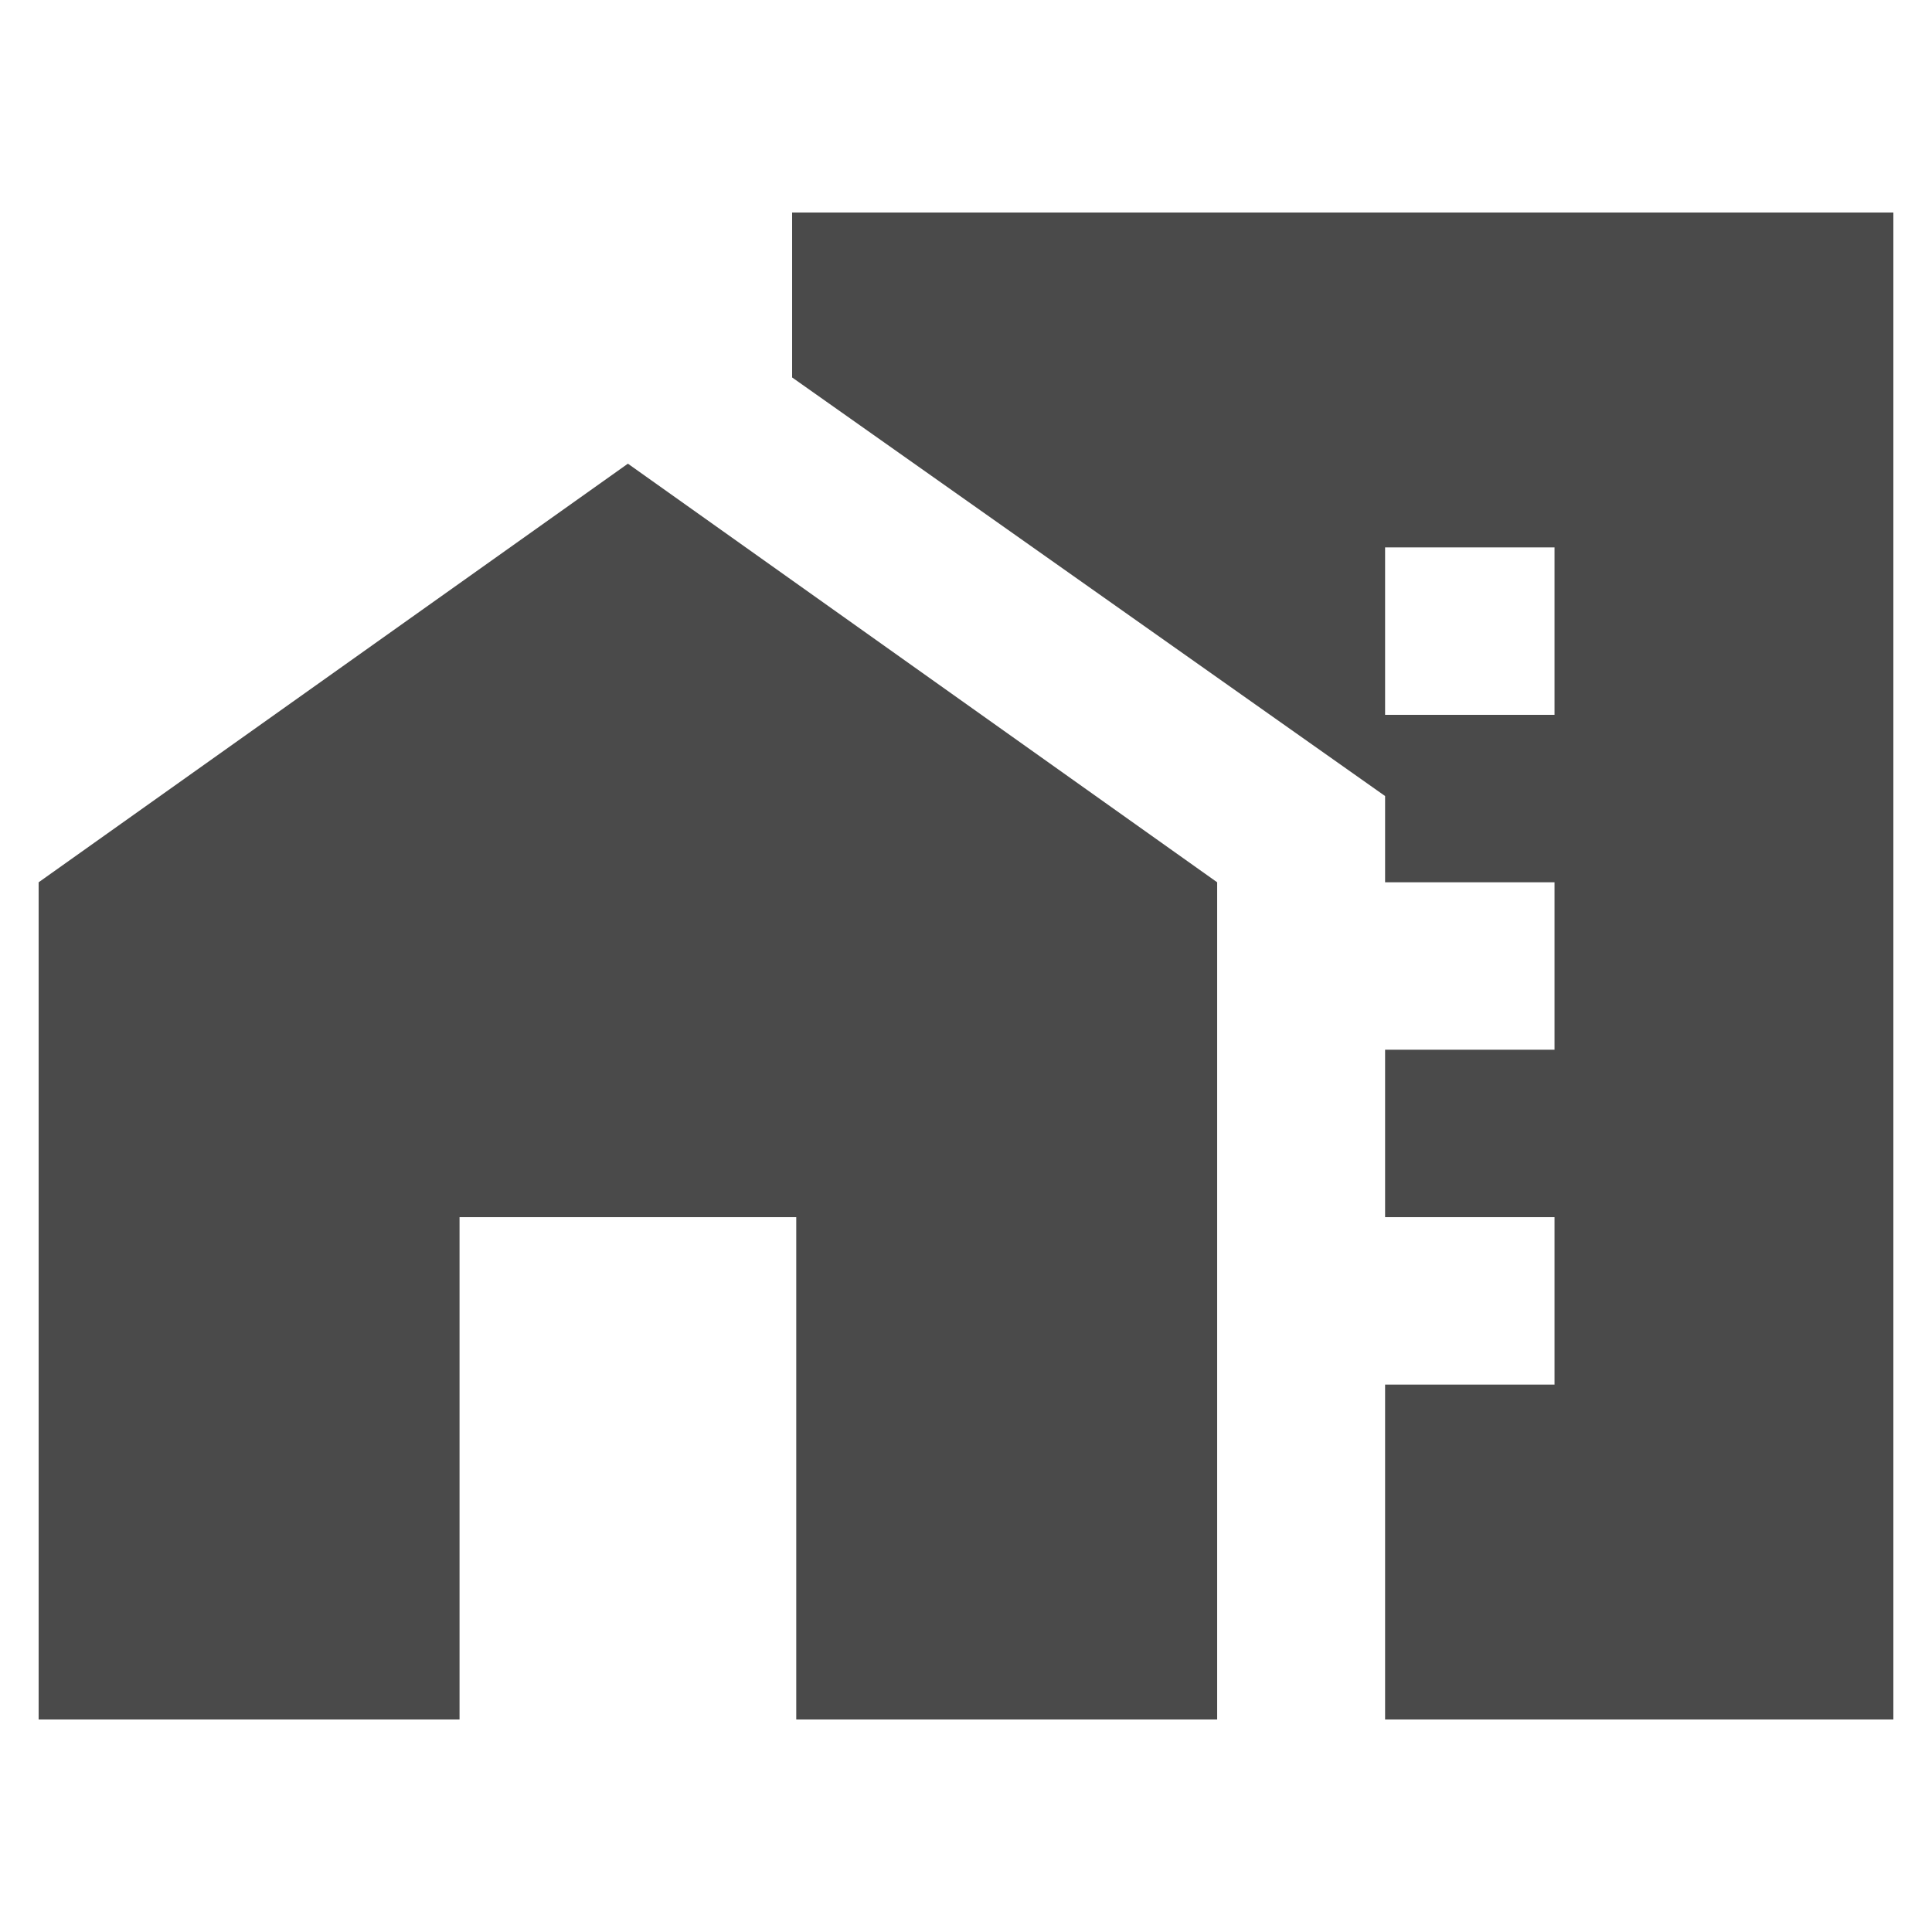 <svg width="100" height="100" viewBox="0 0 100 100" fill="none" xmlns="http://www.w3.org/2000/svg">
<path d="M2 45.667V89H23.786V63H41.214V89H63V45.667L32.5 24L2 45.667Z" fill="#4A4A4A"/>
<path d="M41 11V19.537L71.692 41.203V45.667H80.462V54.333H71.692V63H80.462V71.667H71.692V89H98V11H41ZM80.462 37H71.692V28.333H80.462V37Z" fill="#4A4A4A"/>
</svg>
